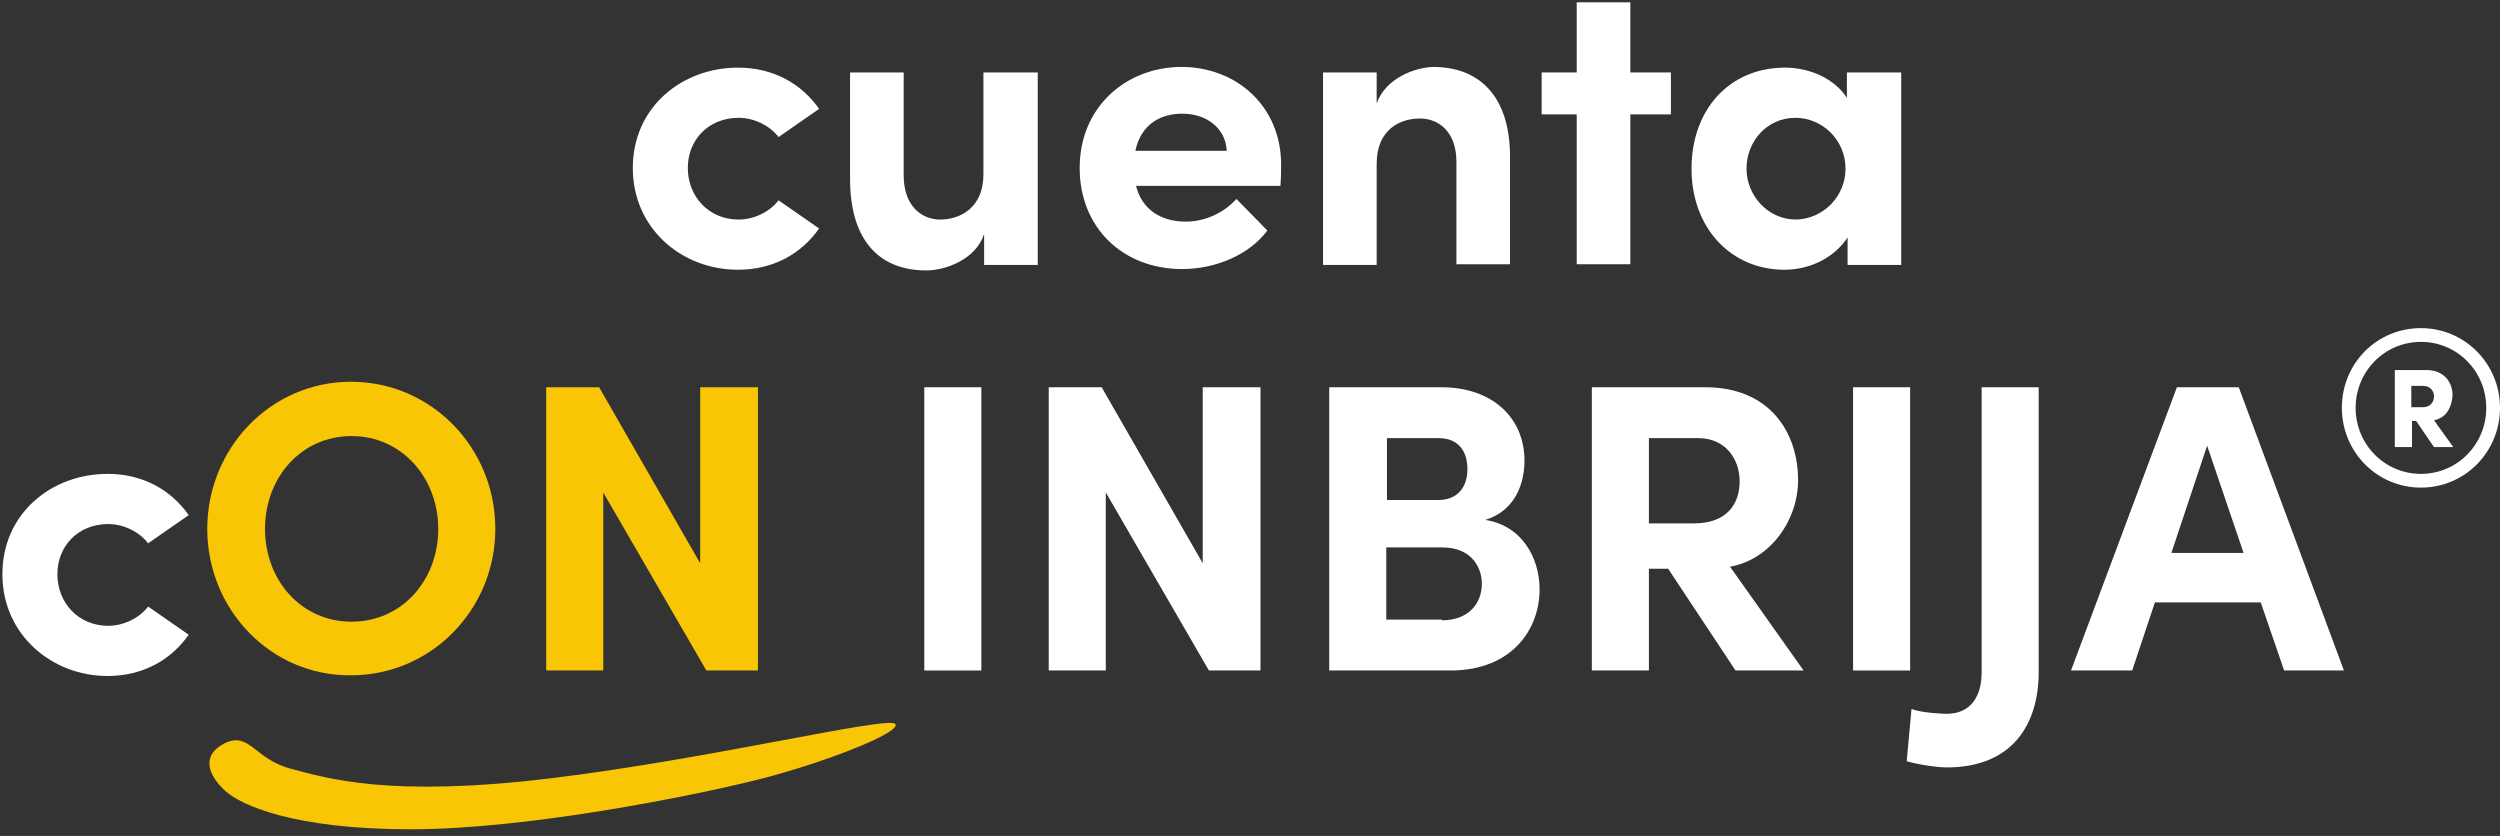 <svg xmlns="http://www.w3.org/2000/svg" width="320" height="107" viewBox="0 0 320 107"><rect x="0" y="0" width="320" height="107" fill="#333333" stroke="none"/><g fill="none" transform="translate(.306 .296)"><g fill="#FFF" transform="translate(80.694)"><path d="M0 21.207C0 13.376 6.336 8.36 13.464 8.36 17.951 8.36 21.559 10.384 23.847 13.64L18.655 17.247C17.511 15.751 15.488 14.784 13.552 14.784 9.68 14.784 7.04 17.599 7.04 21.207 7.04 24.815 9.68 27.807 13.552 27.807 15.488 27.807 17.511 26.839 18.655 25.343L23.847 28.951C21.559 32.207 17.951 34.231 13.464 34.231 6.248 34.231 0 28.951 0 21.207ZM44.967 8.976 51.83 8.976 51.83 33.615 44.967 33.615 44.967 29.655C43.911 32.911 40.039 34.319 37.575 34.319 31.151 34.319 27.807 30.007 27.807 22.615L27.807 8.976 34.671 8.976 34.671 22.175C34.671 26.047 36.959 27.807 39.335 27.807 41.799 27.807 44.879 26.399 44.879 21.999L44.879 8.976 44.967 8.976ZM82.893 23.495 64.414 23.495C65.118 26.399 67.494 28.071 70.75 28.071 73.302 28.071 75.678 26.927 77.262 25.167L81.221 29.215C78.933 32.295 74.622 34.143 70.31 34.143 62.742 34.143 57.198 28.863 57.198 21.207 57.198 13.288 63.27 8.272 70.222 8.272 77.262 8.272 82.981 13.288 82.981 20.767 82.981 21.559 82.981 22.351 82.893 23.495ZM76.03 19.007C75.854 16.103 73.478 14.256 70.31 14.256 67.494 14.256 65.03 15.663 64.326 19.007L76.03 19.007ZM112.284 20.063 112.284 33.527 105.421 33.527 105.421 20.415C105.421 16.543 103.133 14.872 100.757 14.872 98.293 14.872 95.213 16.191 95.213 20.679L95.213 33.615 88.349 33.615 88.349 8.976 95.213 8.976 95.213 12.936C96.357 9.68 100.229 8.272 102.605 8.272 108.941 8.36 112.372 12.672 112.284 20.063Z"/><polygon points="132.876 8.976 132.876 14.344 127.684 14.344 127.684 33.527 120.82 33.527 120.82 14.344 116.332 14.344 116.332 8.976 120.82 8.976 120.82 0 127.684 0 127.684 8.976"/><path d="M155.491,8.976 L162.355,8.976 L162.355,33.615 L155.491,33.615 L155.491,30.095 C153.819,32.647 150.739,34.231 147.395,34.231 C140.619,34.231 135.516,28.951 135.516,21.295 C135.516,13.64 140.444,8.36 147.483,8.36 C150.651,8.36 153.819,9.768 155.403,12.232 L155.403,8.976 L155.491,8.976 Z M155.227,21.295 C155.227,17.599 152.235,14.784 148.803,14.784 C145.195,14.784 142.555,17.775 142.555,21.295 C142.555,24.727 145.283,27.807 148.891,27.807 C152.411,27.719 155.227,24.815 155.227,21.295 Z"/></g><g transform="translate(0 41.704)"><path fill="#FFF" d="M0,31.503 C0,23.671 6.336,18.655 13.464,18.655 C17.951,18.655 21.559,20.679 23.847,23.935 L18.655,27.543 C17.511,26.047 15.488,25.079 13.552,25.079 C9.68,25.079 7.04,27.895 7.04,31.503 C7.04,35.111 9.68,38.103 13.552,38.103 C15.488,38.103 17.511,37.135 18.655,35.639 L23.847,39.247 C21.559,42.503 17.951,44.527 13.464,44.527 C6.336,44.527 0,39.247 0,31.503 Z"/><g fill="#F9C606" transform="translate(26.223 6.864)"><path d="M0,18.831 C0,8.536 8.096,-6.25257599e-15 18.391,-6.25257599e-15 C28.687,-6.25257599e-15 36.871,8.448 36.871,18.831 C36.871,29.127 28.687,37.575 18.391,37.575 C8.096,37.663 0,29.127 0,18.831 Z M29.567,18.831 C29.567,12.32 24.903,6.952 18.479,6.952 C11.968,6.952 7.392,12.32 7.392,18.831 C7.392,25.343 11.968,30.711 18.479,30.711 C24.903,30.711 29.567,25.431 29.567,18.831 Z"/><polygon points="63.182 .704 70.486 .704 70.486 36.959 63.886 36.959 50.686 14.168 50.686 36.959 43.383 36.959 43.383 .704 50.158 .704 63.094 23.231 63.094 .704"/></g><g fill="#FFF" transform="translate(118.004 7.568)"><polygon points="0 36.255 0 0 7.304 0 7.304 36.255"/><polygon points="35.727 0 43.031 0 43.031 36.255 36.431 36.255 23.231 13.464 23.231 36.255 15.927 36.255 15.927 0 22.703 0 35.639 22.527 35.639 0"/><path d="M78.757 25.871C78.757 30.887 75.326 36.255 67.318 36.255L51.83 36.255 51.83 6.25257599e-15 66.174 6.25257599e-15C72.686 6.25257599e-15 76.822 3.872 76.822 9.416 76.822 12.144 75.766 15.751 71.806 16.983 76.47 17.687 78.757 21.823 78.757 25.871ZM65.822 6.512 59.222 6.512 59.222 14.432 65.822 14.432C68.11 14.432 69.518 12.936 69.518 10.472 69.518 8.184 68.374 6.512 65.822 6.512ZM66.262 29.831C69.694 29.831 71.366 27.631 71.366 25.167 71.366 22.879 69.87 20.503 66.35 20.503L59.134 20.503 59.134 29.743 66.262 29.743 66.262 29.831ZM103.837 36.255 95.213 23.231 92.749 23.231 92.749 36.255 85.445 36.255 85.445 6.25257599e-15 99.965 6.25257599e-15C108.325 6.25257599e-15 111.844 5.896 111.844 11.88 111.844 17.071 108.237 22.087 103.133 22.967L112.548 36.255 103.837 36.255ZM92.749 6.512 92.749 17.423 98.557 17.423C102.693 17.423 104.365 14.96 104.365 12.056 104.365 9.152 102.517 6.512 99.085 6.512L92.749 6.512 92.749 6.512Z"/><polygon points="118.884 36.255 118.884 0 126.188 0 126.188 36.255"/><path d="M125.748 47.87 126.364 41.183C127.772 41.711 130.5 41.799 130.852 41.799 134.108 41.799 135.34 39.335 135.34 36.519L135.34 6.25257599e-15 142.643 6.25257599e-15 142.643 36.431C142.643 43.031 139.388 48.662 130.852 48.662 129.884 48.662 127.596 48.398 125.748 47.87ZM174.058 36.255 171.067 27.543 157.515 27.543 154.611 36.255 146.779 36.255 160.331 3.126288e-15 168.251 3.126288e-15 181.714 36.255 174.058 36.255ZM159.627 21.207 168.867 21.207 164.203 7.48 159.627 21.207Z"/></g><path fill="#FFF" d="M319.694,10.208 C319.694,15.839 315.206,20.415 309.574,20.415 C303.942,20.415 299.454,15.839 299.454,10.208 C299.454,4.488 303.942,0 309.574,0 C315.206,0 319.694,4.576 319.694,10.208 Z M317.934,10.208 C317.934,5.544 314.238,1.76 309.574,1.76 C304.91,1.76 301.214,5.544 301.214,10.208 C301.214,14.872 304.91,18.655 309.574,18.655 C314.238,18.655 317.934,14.872 317.934,10.208 Z M311.246,11.792 L313.71,15.224 L311.246,15.224 L308.958,11.88 L308.43,11.88 L308.43,15.224 L306.23,15.224 L306.23,5.368 L310.278,5.368 C312.566,5.368 313.622,6.952 313.622,8.624 C313.446,10.56 312.566,11.528 311.246,11.792 Z M308.342,7.304 L308.342,10.12 L309.838,10.12 C310.894,10.12 311.246,9.328 311.246,8.712 C311.246,8.184 310.894,7.392 309.838,7.392 L308.342,7.392 L308.342,7.304 Z"/><path fill="#F9C606" d="M28.423,53.15 C31.679,51.566 32.207,55.174 36.959,56.406 C41.623,57.638 49.542,60.102 70.046,57.638 C90.549,55.174 113.604,49.542 114.308,50.686 C115.012,51.83 104.717,55.79 96.621,57.814 C88.525,59.838 67.23,64.15 52.27,64.15 C37.311,64.15 30.535,61.07 28.511,59.222 C26.399,57.286 25.343,54.734 28.423,53.15"/></g></g></svg>